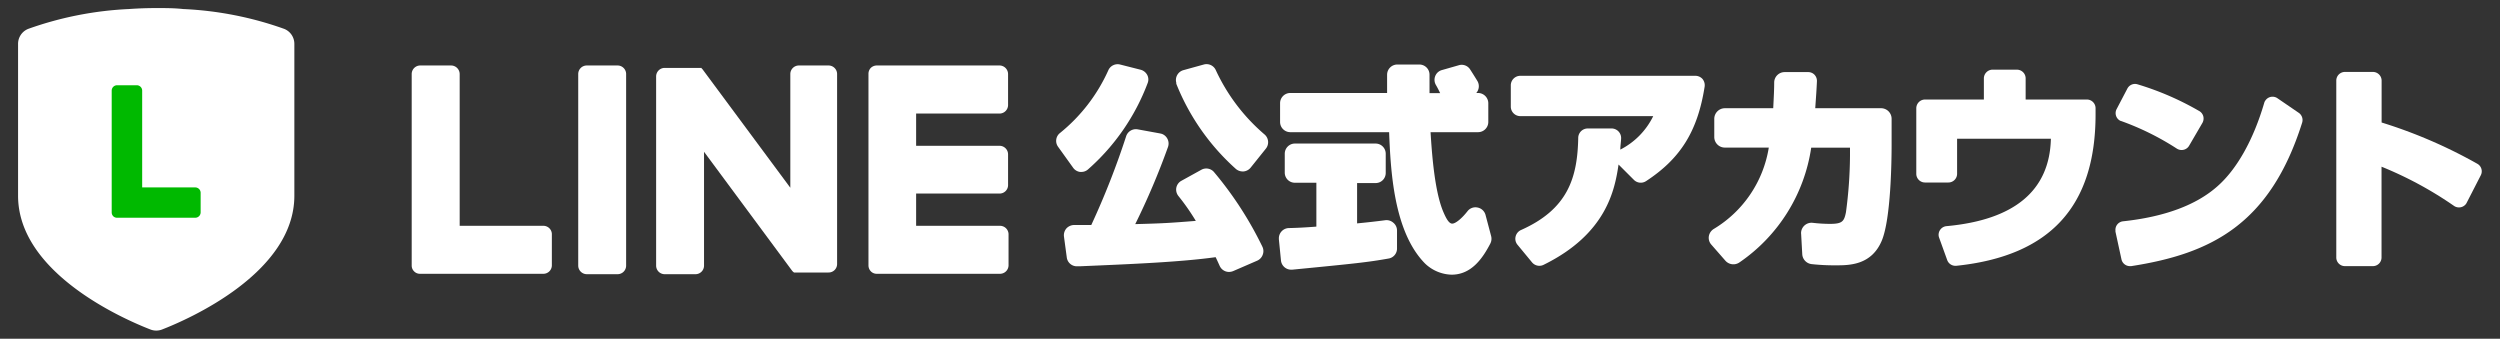 <svg id="レイヤー_1" data-name="レイヤー 1" xmlns="http://www.w3.org/2000/svg" width="310" height="42" viewBox="0 0 310 42"><rect x="0" y="0" width="310" height="42" fill="#333333" stroke="none"/><defs><style>.cls-1{fill:#fff;}.cls-2{fill:#00b900;}</style></defs><path class="cls-1" d="M72.76,8.12h3.82a1.06,1.06,0,0,1,1.06,1.06V32.92A1.06,1.06,0,0,1,76.58,34H72.76a1.07,1.07,0,0,1-1.06-1.06h0V9.18A1.06,1.06,0,0,1,72.76,8.12Z"/><path class="cls-1" d="M102.88,8.12H99.06A1.06,1.06,0,0,0,98,9.18v14.1L87.12,8.6A.76.76,0,0,0,87,8.49h0L87,8.42l0,0-.06,0,0,0-.06,0,0,0-.06,0,0,0-.06,0h0l-.06,0H82.42a1.06,1.06,0,0,0-1.06,1.06h0V32.92A1.06,1.06,0,0,0,82.42,34h3.82a1.06,1.06,0,0,0,1.06-1.06h0V18.82L98.19,33.53a1.11,1.11,0,0,0,.27.26h0l.07,0,0,0,.05,0,0,0,0,0,.07,0h0a1.24,1.24,0,0,0,.27,0h3.82a1.05,1.05,0,0,0,1.06-1.06V9.18a1.06,1.06,0,0,0-1.06-1.06Z"/><path class="cls-1" d="M67.37,28H57V9.18a1.07,1.07,0,0,0-1.06-1.06H52.11a1.06,1.06,0,0,0-1.06,1.06h0V32.92h0a1,1,0,0,0,.3.73v0h0a1,1,0,0,0,.73.3H67.37a1.05,1.05,0,0,0,1.06-1.06V29.1A1.05,1.05,0,0,0,67.37,28Z"/><path class="cls-1" d="M124,8.12H108.72a1.07,1.07,0,0,0-.74.3v0h0a1.05,1.05,0,0,0-.29.73h0V32.92h0a1.06,1.06,0,0,0,.3.73v0h0a1,1,0,0,0,.73.3H124a1.06,1.06,0,0,0,1.06-1.06V29.1A1.06,1.06,0,0,0,124,28H113.6V24H124A1.05,1.05,0,0,0,125,23V19.14A1.06,1.06,0,0,0,124,18.08H113.6v-4H124A1.06,1.06,0,0,0,125,13V9.19A1.07,1.07,0,0,0,124,8.12Z"/><path class="cls-1" d="M150.54,21.34a1.26,1.26,0,0,0-1.57-.29l-2.48,1.37a1.25,1.25,0,0,0-.63.88,1.28,1.28,0,0,0,.26,1,27.57,27.57,0,0,1,2.16,3.09c-3.39.27-4.08.31-7.51.4a90.15,90.15,0,0,0,4.06-9.56,1.28,1.28,0,0,0-.76-1.63l-.2-.05-2.79-.51a1.27,1.27,0,0,0-1.44.86,98.94,98.94,0,0,1-4.32,11h-2.08a1.33,1.33,0,0,0-1,.42,1.29,1.29,0,0,0-.31,1l.35,2.6a1.26,1.26,0,0,0,1.31,1.1h.28c6.4-.27,12.46-.52,16.87-1.13.19.39.35.75.5,1.08a1.27,1.27,0,0,0,1.16.75,1.44,1.44,0,0,0,.5-.1l3-1.3a1.27,1.27,0,0,0,.68-.74,1.24,1.24,0,0,0-.05-1A44.45,44.45,0,0,0,150.54,21.34Z"/><path class="cls-1" d="M150.76,8.7a1.26,1.26,0,0,0-1.49-.7l-2.53.7a1.27,1.27,0,0,0-.88,1.56l0,.13a28.15,28.15,0,0,0,7.38,10.55,1.3,1.3,0,0,0,.85.32h.11a1.29,1.29,0,0,0,.87-.46l1.9-2.37a1.27,1.27,0,0,0-.17-1.76A23.37,23.37,0,0,1,150.76,8.7Z"/><path class="cls-1" d="M133.93,21.32h.15a1.24,1.24,0,0,0,.84-.32,26.82,26.82,0,0,0,7.39-10.7,1.21,1.21,0,0,0-.05-1,1.31,1.31,0,0,0-.81-.65L138.89,8a1.26,1.26,0,0,0-1.46.72,21.1,21.1,0,0,1-6,7.78,1.24,1.24,0,0,0-.22,1.71l1.88,2.62A1.25,1.25,0,0,0,133.93,21.32Z"/><path class="cls-1" d="M184.2,26.63a1.27,1.27,0,0,0-1-.9,1.24,1.24,0,0,0-1.23.46c-.71.91-1.49,1.54-1.89,1.54s-.74-.59-1.13-1.51c-1.08-2.59-1.4-7.26-1.56-9.83h5.89a1.27,1.27,0,0,0,1.27-1.26V12.8a1.28,1.28,0,0,0-1.27-1.27h-.22a1.27,1.27,0,0,0,.14-1.48c-.29-.48-.62-1-.91-1.45a1.24,1.24,0,0,0-1.4-.51l-2.1.6a1.24,1.24,0,0,0-.82.74,1.26,1.26,0,0,0,.09,1.12c.15.26.29.52.52,1h-1.32V9.27A1.26,1.26,0,0,0,176,8h-2.73A1.27,1.27,0,0,0,172,9.27v.05l0,.84c0,.52,0,1,0,1.37H160a1.27,1.27,0,0,0-1.27,1.27v2.33A1.27,1.27,0,0,0,160,16.39h12.25c.19,4.64.53,12.33,4.47,16.3A4.94,4.94,0,0,0,180,34.06c2.48,0,3.87-2.07,4.8-3.86a1.31,1.31,0,0,0,.1-.93Z"/><path class="cls-1" d="M172.75,27.6h0a1.26,1.26,0,0,0-1-.29c-1,.13-2.11.26-3.47.39v-5h2.29a1.25,1.25,0,0,0,1.26-1.26V19.07a1.26,1.26,0,0,0-1.26-1.27h-10a1.26,1.26,0,0,0-1.26,1.27V21.4a1.25,1.25,0,0,0,1.26,1.26h2.66V28.1c-1.27.1-2.39.16-3.41.18a1.27,1.27,0,0,0-1.24,1.29v.1l.26,2.62a1.27,1.27,0,0,0,1.26,1.15h.13c7.9-.77,9.36-.92,12-1.39a1.25,1.25,0,0,0,1-1.26l0-2.23A1.24,1.24,0,0,0,172.75,27.6Z"/><path class="cls-1" d="M210.18,9.4H188.52a1.18,1.18,0,0,0-1.18,1.19v2.62a1.18,1.18,0,0,0,1.18,1.19H205a9.16,9.16,0,0,1-4.08,4.15c0-.44.07-.83.1-1.38a1.19,1.19,0,0,0-1.14-1.24h0l-3,0h0a1.18,1.18,0,0,0-1.18,1.16c-.09,5-1.32,8.86-7.09,11.43a1.19,1.19,0,0,0-.68.83,1.16,1.16,0,0,0,.24,1l1.8,2.18a1.18,1.18,0,0,0,.91.43,1.17,1.17,0,0,0,.52-.12c7.8-3.83,8.84-9.3,9.3-12.44l1.91,1.91a1.2,1.2,0,0,0,1.5.15c4.28-2.8,6.39-6.19,7.26-11.68a1.23,1.23,0,0,0-.27-1A1.2,1.2,0,0,0,210.18,9.4Z"/><path class="cls-1" d="M233.2,13.42h-8.11c.1-1.43.16-2.23.21-3.36a1.1,1.1,0,0,0-.3-.79,1.07,1.07,0,0,0-.78-.33l-2.95,0h0A1.3,1.3,0,0,0,220,10.2c0,.91-.05,1.8-.12,3.22h-6a1.32,1.32,0,0,0-1.31,1.31V17a1.31,1.31,0,0,0,1.31,1.3h5.45a14.43,14.43,0,0,1-6.84,10.1,1.31,1.31,0,0,0-.6.94,1.27,1.27,0,0,0,.32,1l1.75,2a1.32,1.32,0,0,0,1.73.2,20.94,20.94,0,0,0,8.9-14.23h4.81v1a54.66,54.66,0,0,1-.5,7c-.23,1.16-.46,1.45-2,1.45a18.7,18.7,0,0,1-2.12-.13,1.3,1.3,0,0,0-1.44,1.14.88.88,0,0,0,0,.23l.14,2.52a1.31,1.31,0,0,0,1.16,1.23,25.68,25.68,0,0,0,3,.15c1.65,0,4.43,0,5.71-3.08,1.12-2.72,1.21-9.8,1.21-11.9V14.73A1.31,1.31,0,0,0,233.2,13.42Z"/><path class="cls-1" d="M258.79,12.34h-7.61V9.72a1.08,1.08,0,0,0-1.07-1.08H247A1.09,1.09,0,0,0,246,9.72v2.62H238.7a1.09,1.09,0,0,0-1.08,1.08v8.13a1.08,1.08,0,0,0,1.08,1.08h2.9a1.08,1.08,0,0,0,1.08-1.08V17.2h11.63c-.15,6.41-4.49,10.06-12.92,10.84a1.08,1.08,0,0,0-1,1.17,1.1,1.1,0,0,0,.06.26l1,2.77a1.08,1.08,0,0,0,1,.72h.12c11.63-1.21,17.28-7.36,17.28-18.78v-.76A1.08,1.08,0,0,0,258.79,12.34Z"/><path class="cls-1" d="M269.93,18.43a1.1,1.1,0,0,0,.85.14,1.06,1.06,0,0,0,.67-.5l1.65-2.83a1.12,1.12,0,0,0,.11-.82,1.07,1.07,0,0,0-.52-.66,35.77,35.77,0,0,0-7.62-3.3,1.07,1.07,0,0,0-1.28.53l-1.33,2.54a1.07,1.07,0,0,0,.46,1.45L263,15A33.4,33.4,0,0,1,269.93,18.43Z"/><path class="cls-1" d="M285.06,14l-2.66-1.82a1.07,1.07,0,0,0-1.49.28.89.89,0,0,0-.15.31c-1.33,4.55-3.39,8.22-5.8,10.33-2.62,2.33-6.56,3.79-11.69,4.34a1.06,1.06,0,0,0-.95,1.18.5.5,0,0,0,0,.12l.74,3.41a1.07,1.07,0,0,0,1.05.85h.16c9.84-1.53,17.2-5.13,21.19-17.77A1.09,1.09,0,0,0,285.06,14Z"/><path class="cls-1" d="M307.21,20.32a60.73,60.73,0,0,0-11.89-5.13V10a1.08,1.08,0,0,0-1.08-1.08h-3.46A1.07,1.07,0,0,0,289.7,10h0V31.89A1.07,1.07,0,0,0,290.78,33h3.45a1.07,1.07,0,0,0,1.08-1.07V20.67a46.19,46.19,0,0,1,9,4.87,1.09,1.09,0,0,0,1.5-.29l.06-.11,1.74-3.39A1.07,1.07,0,0,0,307.21,20.32Z"/><path class="cls-1" d="M19.37,1Q17.71,1,16,1.12A42.94,42.94,0,0,0,3.5,3.58,2,2,0,0,0,2.24,5.43V24.27c0,9.61,13.17,15.33,16.42,16.59a2,2,0,0,0,1.43,0c3.25-1.26,16.41-7,16.41-16.59V5.43a2,2,0,0,0-1.26-1.85A42.88,42.88,0,0,0,22.71,1.12C21.6,1,20.49,1,19.37,1Z"/><path class="cls-2" d="M24.23,23.24h-6.6v-12a.67.67,0,0,0-.68-.67H14.52a.67.67,0,0,0-.67.67h0V26.34h0a.68.68,0,0,0,.19.47h0a.66.66,0,0,0,.46.19h9.71a.67.67,0,0,0,.67-.68h0V23.91a.67.67,0,0,0-.67-.67Z"/></svg>